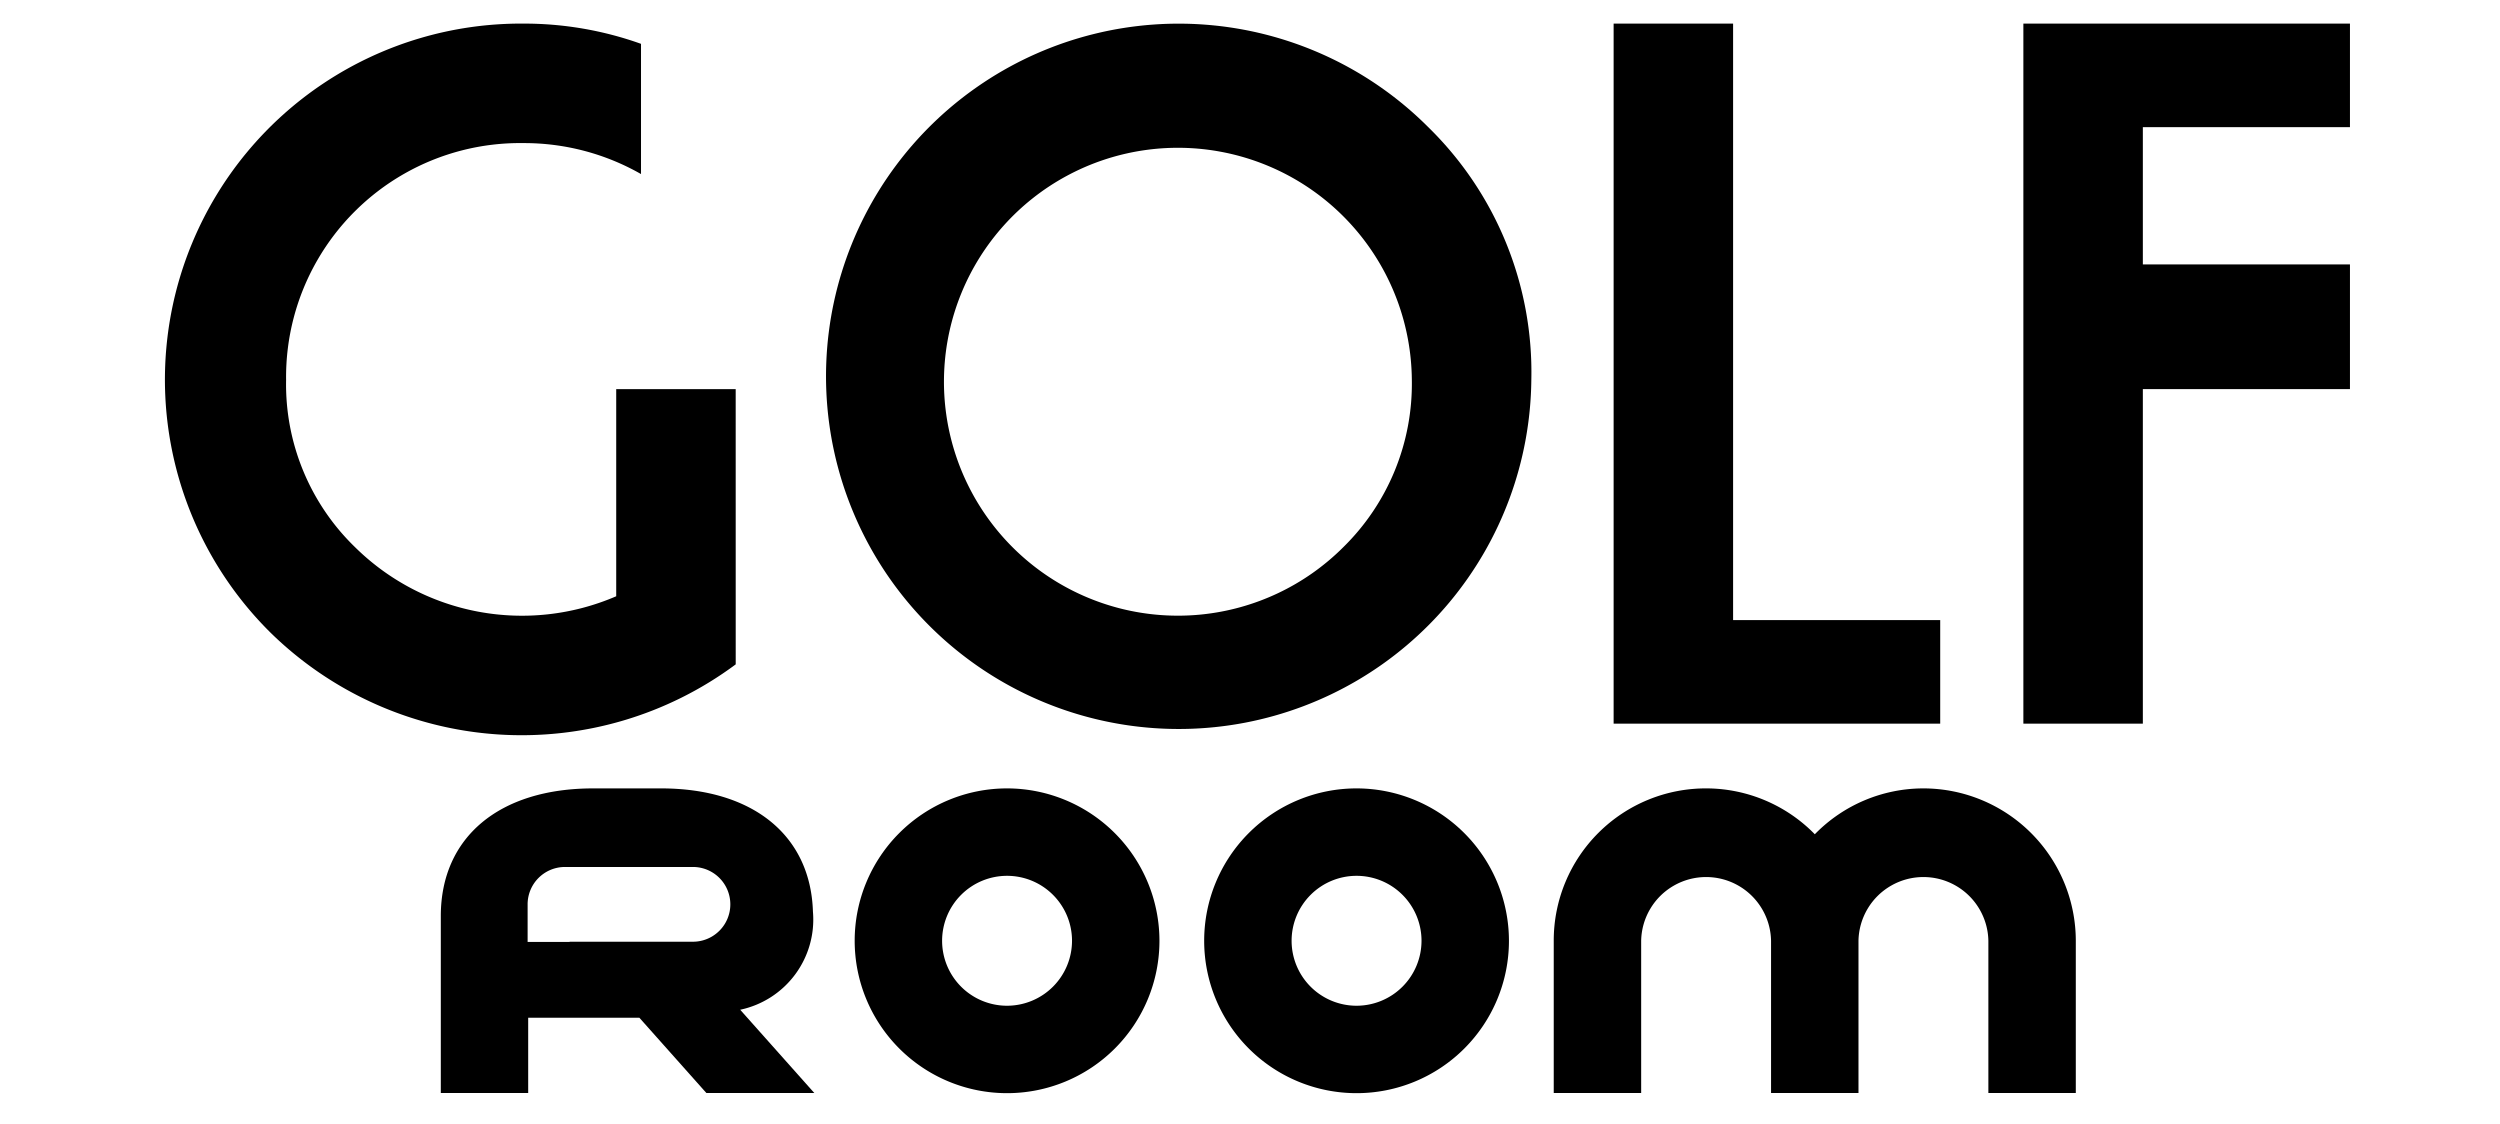 <svg xmlns="http://www.w3.org/2000/svg" xmlns:xlink="http://www.w3.org/1999/xlink" width="109" height="49" viewBox="0 0 109 49">
  <defs>
    <clipPath id="clip-path">
      <rect id="長方形_122" data-name="長方形 122" width="109" height="49" transform="translate(14077.575 523)" stroke="#707070" stroke-width="1"/>
    </clipPath>
  </defs>
  <g id="h_logo" transform="translate(-14077.575 -523)" clip-path="url(#clip-path)">
    <g id="グループ_257" data-name="グループ 257" transform="translate(14084.84 450.292)">
      <g id="グループ_183" data-name="グループ 183" transform="translate(0 73.737)">
        <g id="グループ_181" data-name="グループ 181">
          <path id="パス_2284" data-name="パス 2284" d="M128.743,431.137a15.641,15.641,0,0,1-20.3-1.4A15.522,15.522,0,0,1,119.482,403.2a15.142,15.142,0,0,1,5.132.882v5.678a10.271,10.271,0,0,0-5.132-1.35,10.2,10.2,0,0,0-10.342,10.322,9.883,9.883,0,0,0,3.01,7.3,10.361,10.361,0,0,0,11.383,2.136v-9.03h5.209Z" transform="translate(-103.931 -403.2)"/>
          <path id="パス_2285" data-name="パス 2285" d="M202.933,418.731a15.376,15.376,0,1,1-4.5-11.022A14.941,14.941,0,0,1,202.933,418.731Zm-5.21,0a10.2,10.2,0,1,0-2.991,7.3A9.981,9.981,0,0,0,197.723,418.731Z" transform="translate(-143.432 -403.2)"/>
          <path id="パス_2286" data-name="パス 2286" d="M268.889,433.722H254.65V403.2h5.209v26.007h9.03Z" transform="translate(-191.561 -403.2)"/>
          <path id="パス_2287" data-name="パス 2287" d="M311.569,419.136h-9.03v14.586H297.33V403.2h14.239v4.515h-9.03V413.7h9.03Z" transform="translate(-216.376 -403.2)"/>
        </g>
        <g id="グループ_182" data-name="グループ 182" transform="translate(11.954 33.345)">
          <path id="パス_2288" data-name="パス 2288" d="M182.243,482.862a6.644,6.644,0,1,0,6.644,6.644A6.652,6.652,0,0,0,182.243,482.862Zm0,9.476a2.832,2.832,0,1,1,2.832-2.832A2.835,2.835,0,0,1,182.243,492.338Z" transform="translate(-157.554 -482.862)"/>
          <path id="パス_2289" data-name="パス 2289" d="M218.65,482.862a6.644,6.644,0,1,0,6.644,6.644A6.651,6.651,0,0,0,218.65,482.862Zm0,9.476a2.832,2.832,0,1,1,2.832-2.832A2.834,2.834,0,0,1,218.65,492.338Z" transform="translate(-178.723 -482.862)"/>
          <path id="パス_2290" data-name="パス 2290" d="M264.534,482.862a6.617,6.617,0,0,0-4.738,2,6.635,6.635,0,0,0-11.383,4.644v6.636h3.812v-6.636a2.832,2.832,0,0,1,5.663,0v6.636H261.7v-6.636a2.832,2.832,0,0,1,5.663,0v6.636h3.812v-6.636A6.652,6.652,0,0,0,264.534,482.862Z" transform="translate(-199.889 -482.862)"/>
          <path id="パス_2291" data-name="パス 2291" d="M148.715,488.236c-.1-3.316-2.608-5.374-6.626-5.374h-2.955c-4.1,0-6.644,2.133-6.644,5.566v7.714H136.3v-3.28h4.848l2.92,3.28h4.706l-3.231-3.629A4.019,4.019,0,0,0,148.715,488.236Zm-5.229,1.311H138.1l.01.01h-1.835v-1.639l0,0v0a1.629,1.629,0,0,1,1.629-1.63h5.58a1.629,1.629,0,0,1,0,3.259Z" transform="translate(-132.49 -482.862)"/>
        </g>
      </g>
      <g id="グループ_184" data-name="グループ 184" transform="translate(15.784 0)">
        <path id="パス_2292" data-name="パス 2292" d="M218.491,229.185s1.981,2.216,6.373,1.941a9.242,9.242,0,0,1,7.8,3.314,7.239,7.239,0,0,0-7.55,1.334c-3.745,3.157-7.158,2.157-7.158,2.157Z" transform="translate(-186.014 -228.288)"/>
        <path id="パス_2293" data-name="パス 2293" d="M216.092,248.79c.151-.008.3-.013.46-.013.127,0,.252,0,.375.009h.011a.346.346,0,0,0,.365-.344V227.921a.864.864,0,0,0-.788-.879.833.833,0,0,0-.877.831v20.578a.344.344,0,0,0,.369.343l.073,0Z" transform="translate(-184.663 -227.041)"/>
        <rect id="長方形_103" data-name="長方形 103" width="9.313" height="5.479" transform="translate(21.53 46.821)"/>
        <rect id="長方形_104" data-name="長方形 104" width="9.314" height="5.479" transform="translate(32.761 46.821)"/>
        <rect id="長方形_105" data-name="長方形 105" width="9.313" height="5.479" transform="translate(21.53 53.943)"/>
        <rect id="長方形_106" data-name="長方形 106" width="9.314" height="5.479" transform="translate(32.761 53.943)"/>
        <path id="パス_2294" data-name="パス 2294" d="M205.256,294.678l-31.808-24.544L141.64,294.678h13.351v25.6h37.588v-25.6ZM189.307,317.01H158.262V294.783h31.045Zm-15.859-42.743,22.213,17.141H151.235Z" transform="translate(-141.64 -252.096)"/>
      </g>
    </g>
  </g>
</svg>
